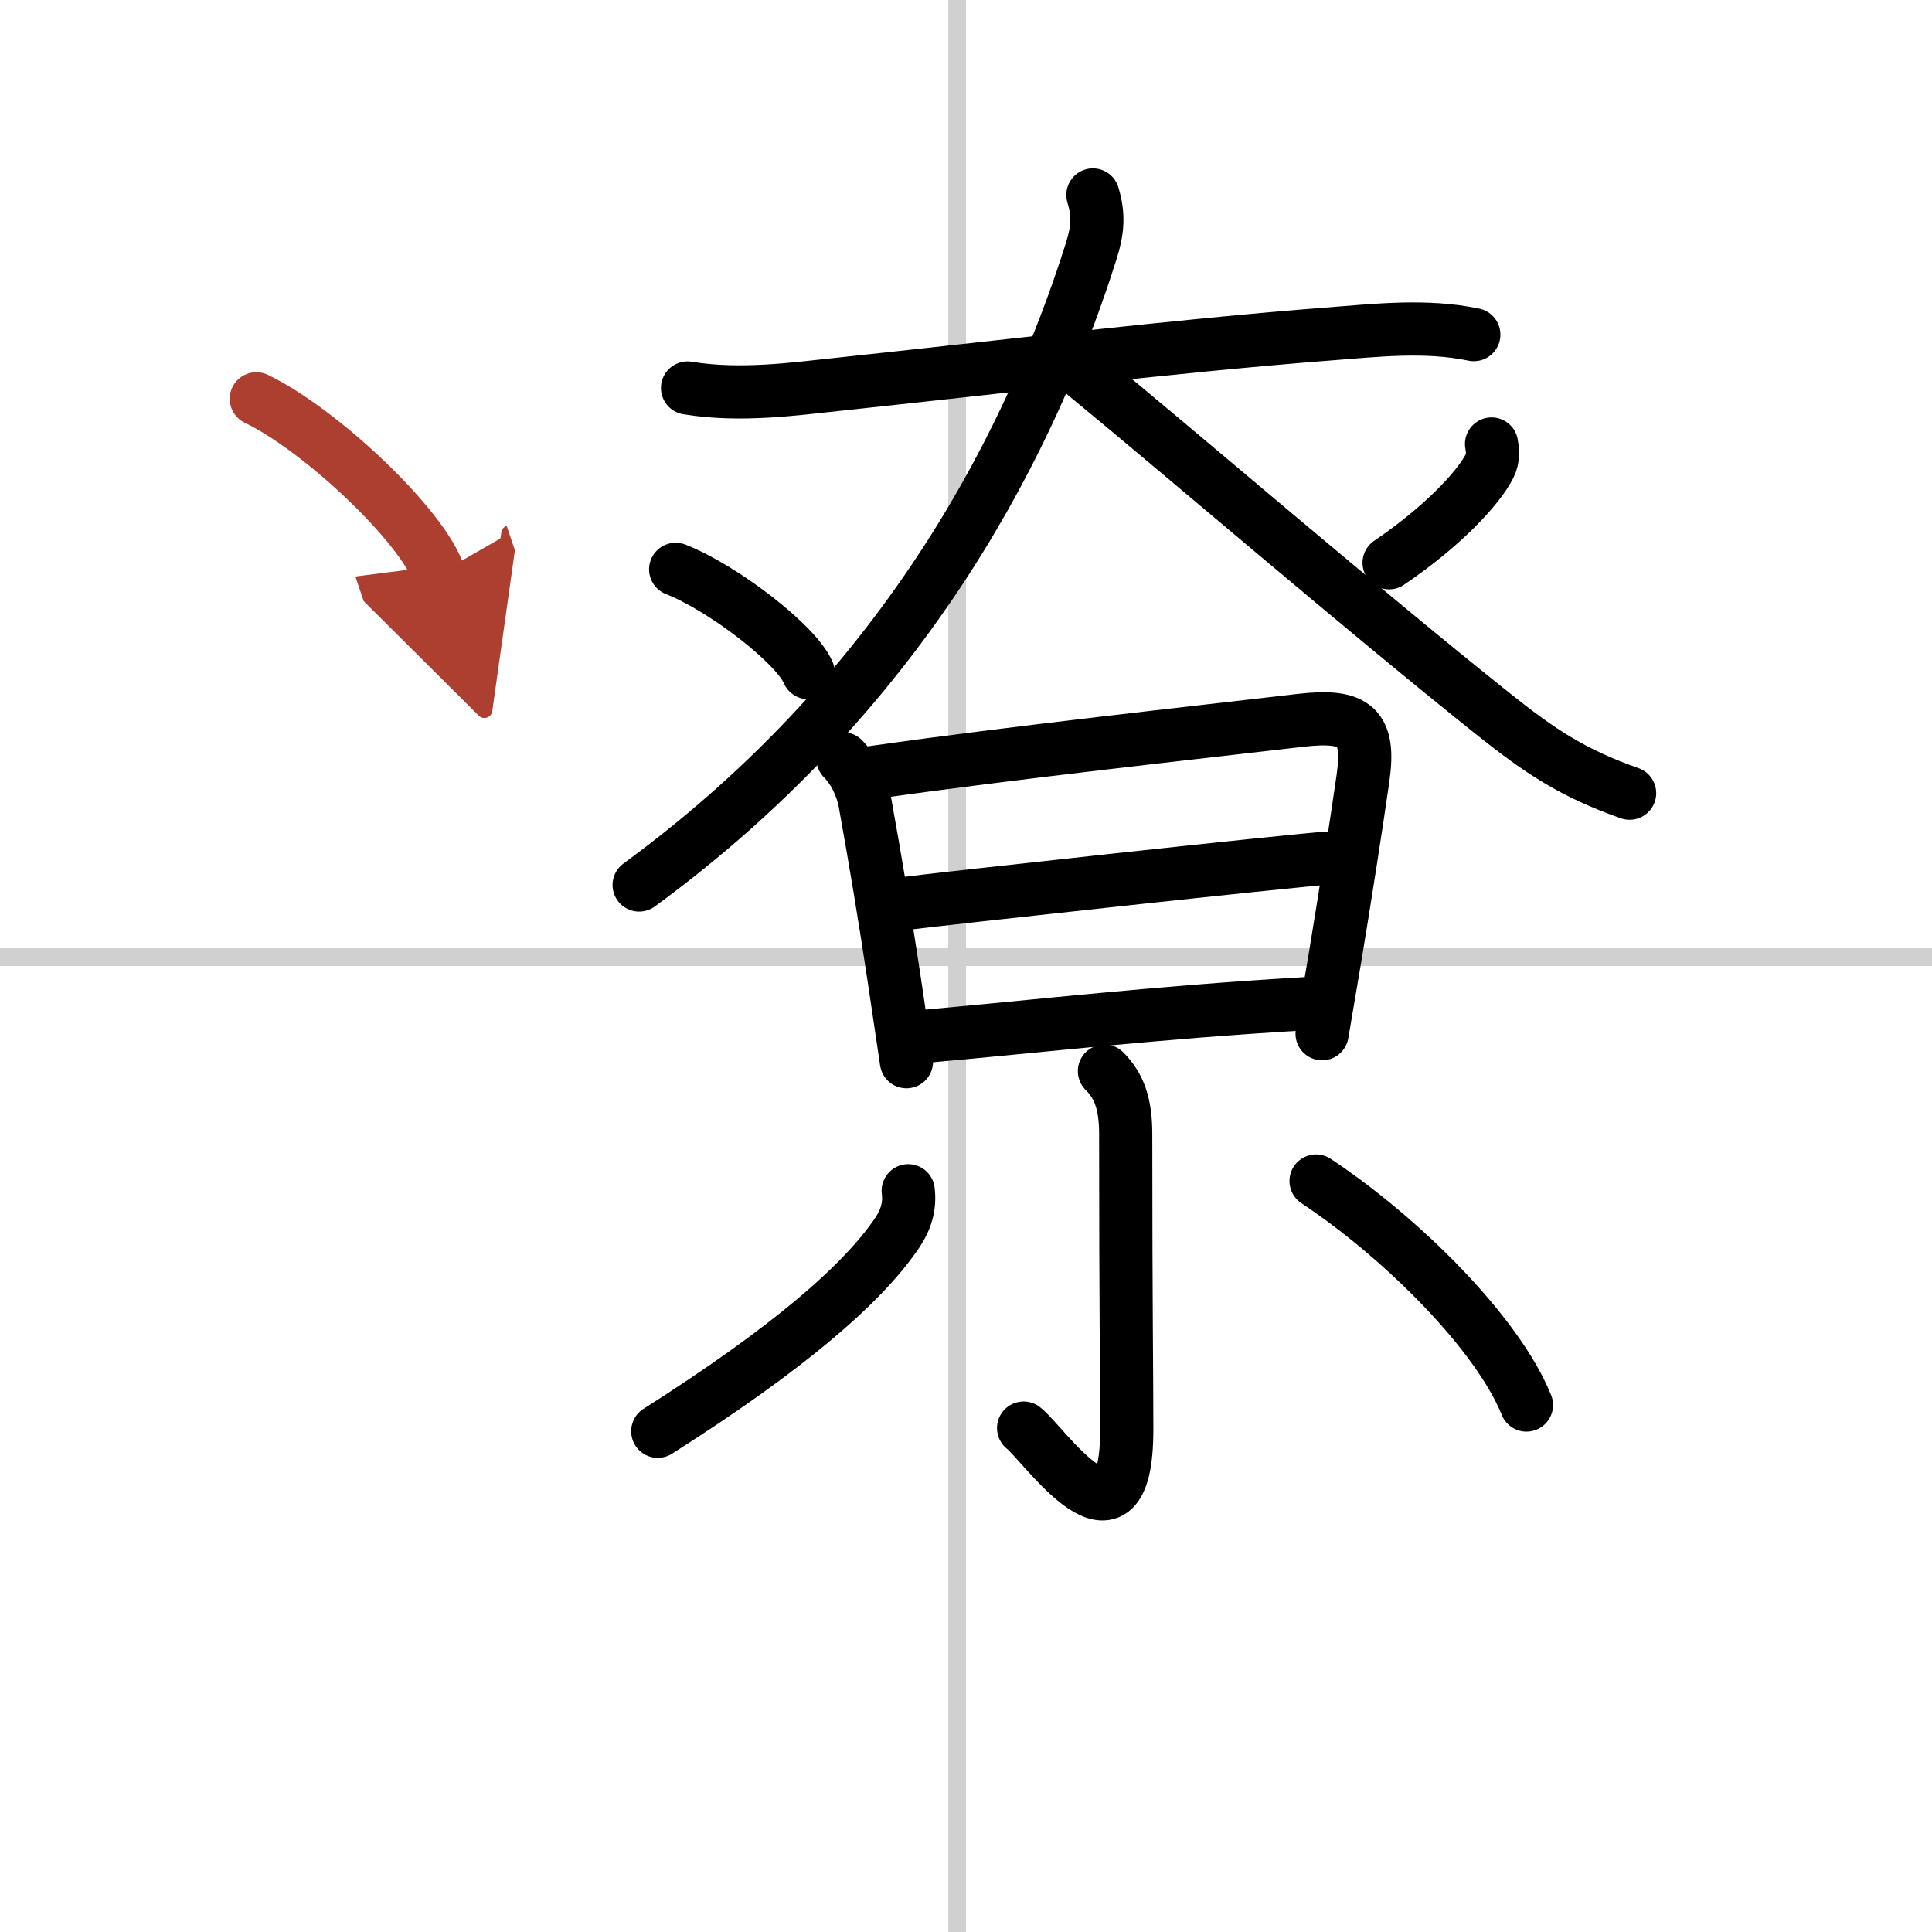 <svg width="400" height="400" viewBox="0 0 109 109" xmlns="http://www.w3.org/2000/svg"><defs><marker id="a" markerWidth="4" orient="auto" refX="1" refY="5" viewBox="0 0 10 10"><polyline points="0 0 10 5 0 10 1 5" fill="#ad3f31" stroke="#ad3f31"/></marker></defs><g fill="none" stroke="#000" stroke-linecap="round" stroke-linejoin="round" stroke-width="3"><rect width="100%" height="100%" fill="#fff" stroke="#fff"/><line x1="54" x2="54" y2="109" stroke="#d0d0d0" stroke-width="1"/><line x2="109" y1="54" y2="54" stroke="#d0d0d0" stroke-width="1"/><path d="m38.79 21.89c2.96 0.49 6.06 0.05 8.34-0.19 9.29-0.99 19.35-2.2 27.74-2.85 2.75-0.21 5.55-0.54 8.28 0.03"/><path d="m61.66 11c0.34 1.12 0.28 1.99-0.1 3.18-3.18 10.07-10.06 24.45-25.5 35.75"/><path d="m61.25 21.17c5.23 4.29 15.83 13.4 22.98 19.1 2.64 2.11 4.52 3.36 7.71 4.48"/><path d="m38.12 32.12c2.64 1.03 6.82 4.23 7.48 5.83"/><path d="m84.15 25.05c0.06 0.31 0.12 0.8-0.11 1.24-0.62 1.23-2.63 3.4-5.67 5.46"/><path d="m47.56 42.81c0.63 0.63 1.07 1.58 1.23 2.41 0.6 3.33 1.09 6.26 1.64 9.9 0.22 1.46 0.45 3.02 0.71 4.78"/><path d="m49.26 43.58c7.91-1.13 18.49-2.28 24.12-2.94 3.09-0.36 3.93 0.36 3.52 3.25-0.38 2.64-0.99 6.57-1.58 10.13-0.26 1.54-0.51 3.02-0.73 4.3"/><path d="m50.84 51c2.32-0.3 22.19-2.47 24.11-2.59"/><path d="m52.26 58.46c6.49-0.58 12.87-1.33 21.32-1.83"/><path d="m62.31 60.43c0.82 0.82 1.2 1.82 1.2 3.56 0 10.06 0.06 13.24 0.06 16.66 0 7.77-4.69 0.79-5.82-0.08"/><path d="m51.24 67.18c0.11 0.88-0.13 1.64-0.62 2.37-1.99 2.95-6.28 6.61-13.51 11.2"/><path d="m74.25 66.63c4.88 3.24 10.25 8.62 11.87 12.64"/><path d="m14.46 22.5c3.63 1.74 9.38 7.17 10.29 9.88" marker-end="url(#a)" stroke="#ad3f31"/></g></svg>
